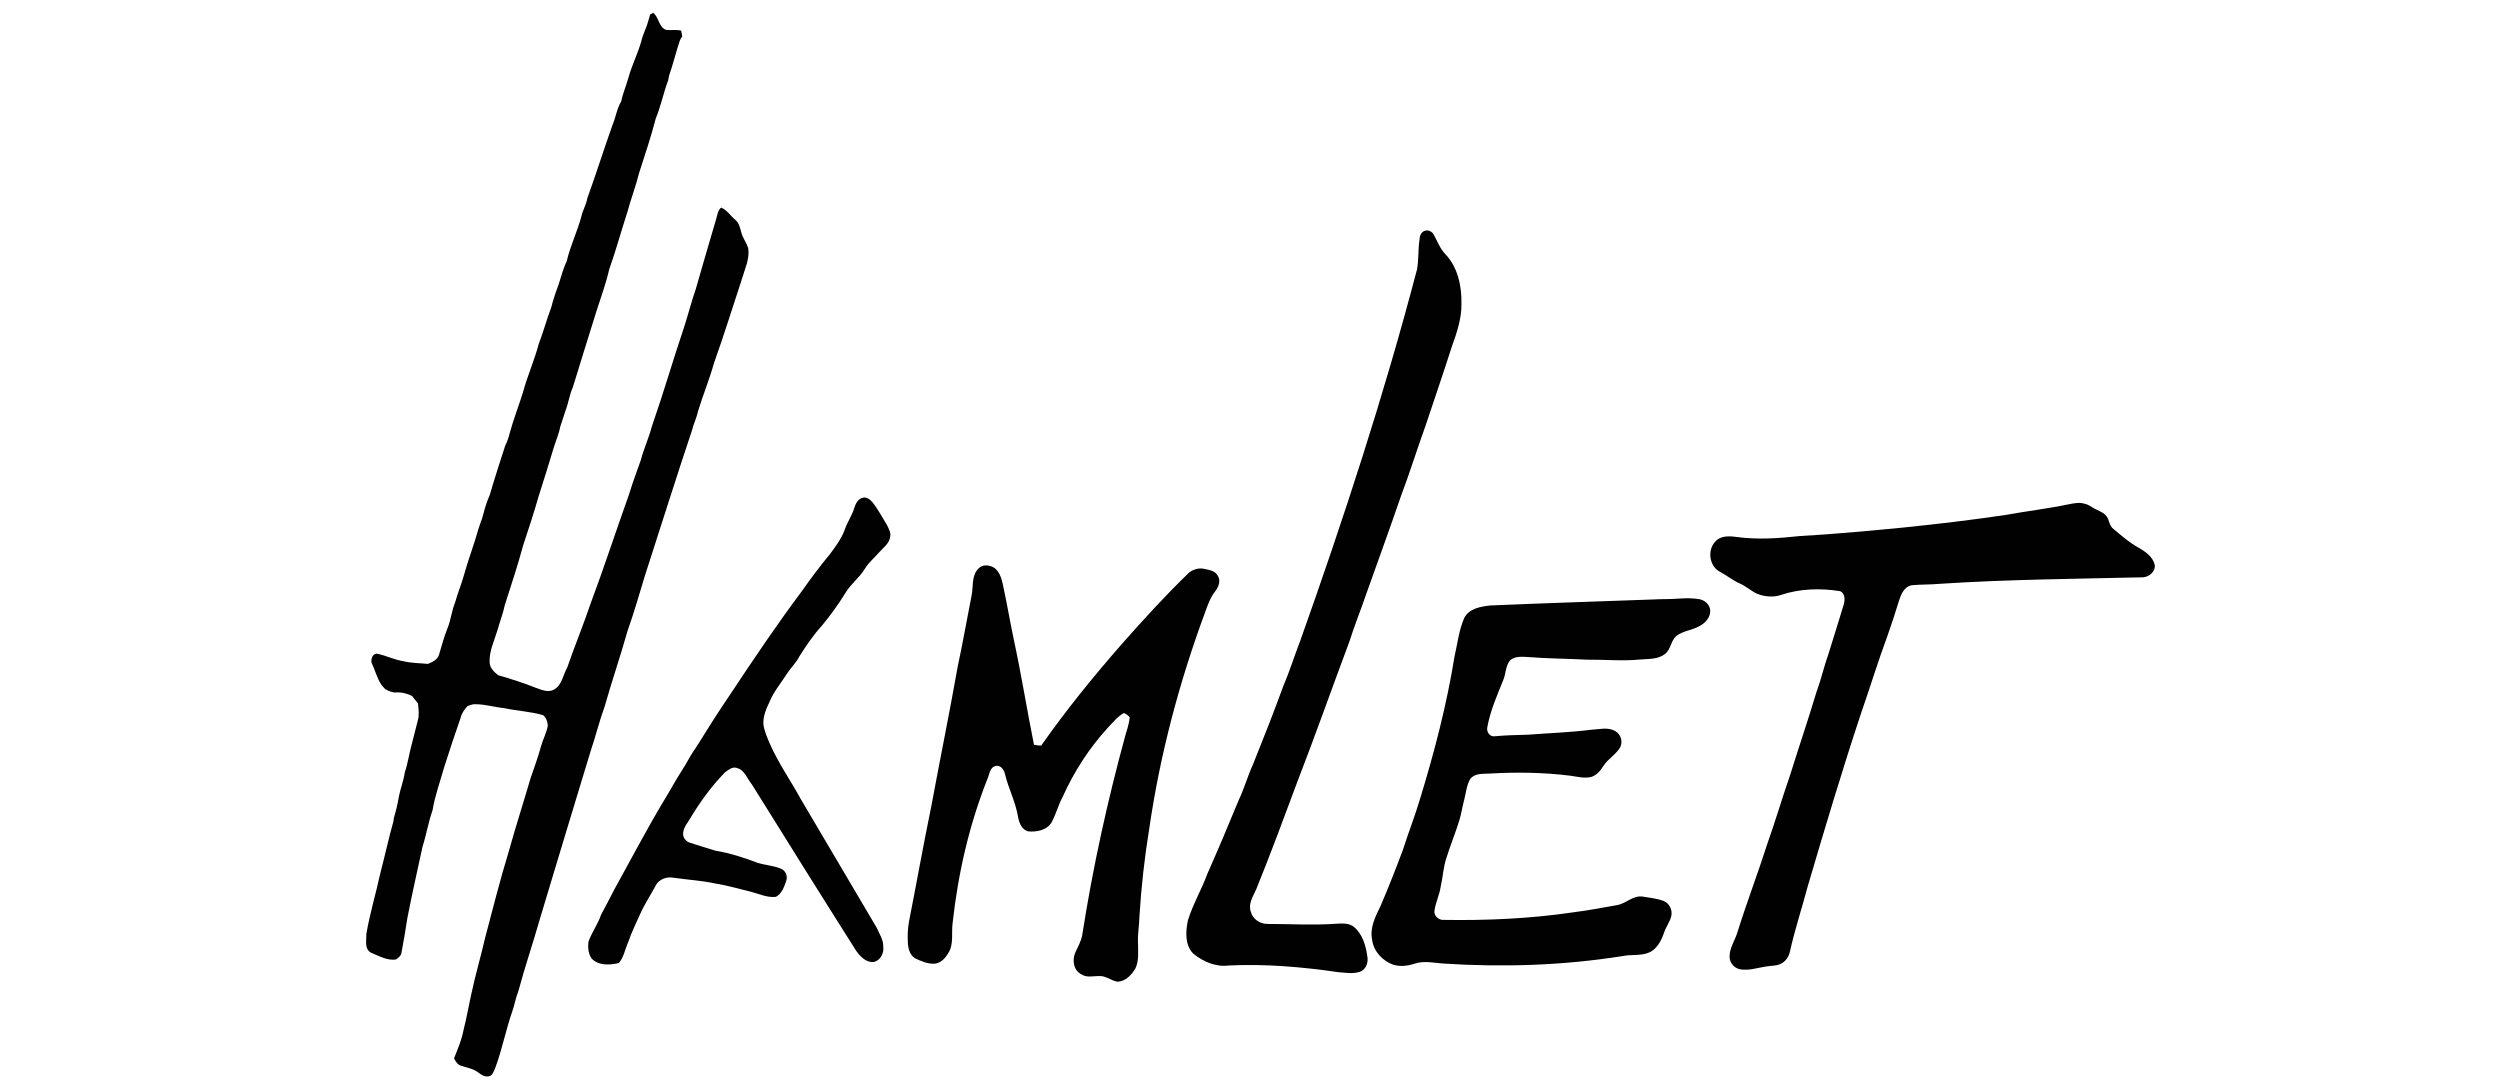 <?xml version="1.0" encoding="utf-8"?>
<!-- Generator: Adobe Illustrator 23.0.2, SVG Export Plug-In . SVG Version: 6.00 Build 0)  -->
<svg version="1.1" id="Ebene_1" xmlns="http://www.w3.org/2000/svg" xmlns:xlink="http://www.w3.org/1999/xlink" x="0px" y="0px"
	 viewBox="0 0 142 62" style="enable-background:new 0 0 142 62;" xml:space="preserve">
<style type="text/css">
	.st0{fill:#020101;}
</style>
<g>
	<path class="st0" d="M93.9,34.05c0.49-0.03,0.98-0.01,1.47-0.05c0.4-0.03,0.8-0.03,1.19,0.04c0.29,0.07,0.56,0.31,0.58,0.63
		c0.02,0.39-0.27,0.71-0.59,0.88c-0.42,0.25-0.94,0.27-1.33,0.57c-0.32,0.27-0.31,0.76-0.64,1.02c-0.4,0.32-0.94,0.28-1.41,0.32
		c-1.01,0.1-2.02,0-3.03,0.01c-1.11-0.06-2.23-0.06-3.34-0.15c-0.35-0.02-0.75-0.06-1.03,0.19c-0.26,0.32-0.23,0.76-0.39,1.13
		c-0.35,0.87-0.73,1.73-0.9,2.66c-0.06,0.26,0.13,0.56,0.42,0.52c0.63-0.06,1.26-0.07,1.9-0.09c1.19-0.09,2.39-0.13,3.58-0.28
		c0.45-0.02,0.95-0.17,1.37,0.08c0.31,0.17,0.44,0.59,0.28,0.91c-0.24,0.42-0.7,0.66-0.96,1.07c-0.17,0.28-0.4,0.55-0.73,0.63
		c-0.38,0.08-0.77-0.03-1.15-0.08c-1.52-0.19-3.07-0.21-4.6-0.12c-0.37,0.02-0.83-0.03-1.08,0.31c-0.21,0.35-0.24,0.78-0.34,1.17
		c-0.11,0.39-0.16,0.79-0.28,1.18c-0.22,0.71-0.5,1.39-0.72,2.09c-0.19,0.54-0.21,1.12-0.34,1.68c-0.07,0.46-0.28,0.88-0.35,1.34
		c-0.06,0.3,0.24,0.57,0.53,0.54c2.45,0.04,4.92-0.07,7.35-0.43c0.82-0.1,1.62-0.26,2.44-0.4c0.54-0.07,0.95-0.59,1.53-0.49
		c0.39,0.07,0.78,0.1,1.15,0.24c0.33,0.12,0.53,0.51,0.45,0.86c-0.08,0.34-0.3,0.61-0.41,0.94c-0.15,0.43-0.37,0.89-0.8,1.11
		c-0.48,0.23-1.02,0.12-1.53,0.22c-3.37,0.54-6.8,0.65-10.21,0.43c-0.54-0.04-1.09-0.17-1.61,0c-0.39,0.13-0.82,0.19-1.22,0.07
		c-0.61-0.21-1.12-0.75-1.21-1.4c-0.15-0.69,0.18-1.34,0.48-1.95c0.45-1.05,0.87-2.12,1.27-3.19c0.31-0.98,0.69-1.93,0.98-2.92
		c0.81-2.65,1.51-5.33,1.95-8.07c0.17-0.73,0.25-1.49,0.55-2.17c0.27-0.54,0.94-0.65,1.49-0.71C87.74,34.26,90.82,34.16,93.9,34.05"
		/>
	<path class="st0" d="M55.56,32.31c0.24-0.28,0.66-0.23,0.94-0.04c0.26,0.21,0.38,0.55,0.45,0.87c0.23,1.05,0.41,2.12,0.63,3.17
		c0.43,1.99,0.75,4,1.15,5.99c0.13,0.03,0.27,0.05,0.41,0.05c1.41-2.01,2.96-3.92,4.58-5.77c1.21-1.37,2.44-2.72,3.76-4
		c0.25-0.24,0.62-0.35,0.96-0.26c0.26,0.06,0.58,0.1,0.72,0.37c0.19,0.27,0.07,0.62-0.11,0.86c-0.29,0.36-0.45,0.8-0.6,1.23
		c-1.47,3.97-2.56,8.08-3.17,12.27c-0.27,1.66-0.46,3.34-0.56,5.02c-0.01,0.5-0.11,1-0.08,1.51c0,0.47,0.06,0.97-0.14,1.41
		c-0.22,0.38-0.57,0.77-1.05,0.77c-0.36-0.08-0.68-0.36-1.06-0.32c-0.31,0-0.66,0.1-0.95-0.09c-0.46-0.21-0.55-0.81-0.37-1.23
		c0.15-0.33,0.33-0.64,0.4-1c0.6-3.85,1.44-7.66,2.47-11.42c0.1-0.31,0.19-0.63,0.23-0.95c-0.09-0.12-0.2-0.2-0.34-0.25
		c-0.36,0.21-0.62,0.54-0.91,0.84c-1.05,1.15-1.91,2.48-2.55,3.9c-0.26,0.48-0.39,1.02-0.65,1.49c-0.28,0.44-0.86,0.54-1.34,0.49
		c-0.37-0.12-0.5-0.51-0.56-0.85c-0.14-0.82-0.53-1.57-0.73-2.37c-0.04-0.25-0.25-0.57-0.54-0.49c-0.3,0.06-0.34,0.41-0.43,0.65
		c-1.06,2.64-1.7,5.44-2.01,8.26c-0.08,0.57,0.08,1.21-0.25,1.72c-0.17,0.29-0.44,0.59-0.81,0.6c-0.38,0.01-0.74-0.15-1.08-0.31
		c-0.28-0.18-0.38-0.52-0.4-0.83c-0.03-0.42-0.01-0.84,0.06-1.25c0.43-2.18,0.82-4.38,1.27-6.56c0.49-2.65,1.03-5.28,1.5-7.94
		c0.29-1.34,0.52-2.69,0.79-4.04C55.29,33.33,55.17,32.72,55.56,32.31"/>
	<path class="st0" d="M117.52,28.64c0.3-0.06,0.62-0.12,0.91-0.02c0.21,0.04,0.37,0.19,0.56,0.28c0.2,0.11,0.41,0.18,0.58,0.33
		c0.25,0.22,0.2,0.62,0.48,0.82c0.45,0.37,0.88,0.76,1.39,1.04c0.4,0.23,0.84,0.52,0.95,1c0.05,0.37-0.31,0.67-0.65,0.7
		c-3.85,0.09-7.71,0.12-11.55,0.37c-0.53,0.05-1.06,0.03-1.59,0.08c-0.45,0.07-0.63,0.54-0.75,0.92c-0.2,0.65-0.41,1.3-0.64,1.95
		c-0.54,1.45-0.99,2.94-1.5,4.4c-1.08,3.25-2.06,6.54-3.03,9.83c-0.33,1.24-0.73,2.45-1.01,3.7c-0.06,0.27-0.21,0.53-0.46,0.67
		c-0.27,0.17-0.61,0.13-0.92,0.19c-0.47,0.07-0.94,0.24-1.43,0.16c-0.34-0.05-0.62-0.36-0.62-0.71c-0.01-0.5,0.3-0.92,0.44-1.38
		c0.53-1.7,1.17-3.37,1.71-5.06c0.46-1.29,0.84-2.6,1.29-3.89c0.49-1.58,1.03-3.15,1.5-4.73c0.27-0.72,0.43-1.47,0.69-2.19
		c0.29-0.9,0.56-1.82,0.84-2.72c0.09-0.27,0.11-0.65-0.18-0.8c-1.12-0.18-2.29-0.15-3.36,0.21c-0.4,0.14-0.85,0.11-1.25-0.02
		c-0.39-0.13-0.69-0.44-1.06-0.61c-0.43-0.18-0.79-0.49-1.2-0.7c-0.58-0.33-0.69-1.22-0.23-1.7c0.29-0.34,0.79-0.32,1.2-0.26
		c1.19,0.16,2.39,0.08,3.57-0.05c1.95-0.11,3.9-0.29,5.85-0.48c1.96-0.2,3.91-0.43,5.86-0.72
		C115.13,29.03,116.33,28.89,117.52,28.64"/>
	<path class="st0" d="M48.5,28.92c0.08-0.25,0.18-0.53,0.45-0.63c0.23-0.1,0.46,0.06,0.6,0.23c0.33,0.41,0.56,0.87,0.84,1.32
		c0.09,0.2,0.23,0.42,0.17,0.65c-0.05,0.4-0.41,0.63-0.65,0.91c-0.26,0.3-0.57,0.55-0.78,0.9c-0.31,0.51-0.81,0.87-1.11,1.38
		c-0.4,0.65-0.85,1.27-1.33,1.85c-0.49,0.54-0.9,1.14-1.29,1.76c-0.17,0.35-0.46,0.61-0.67,0.93c-0.34,0.54-0.77,1.04-1.02,1.64
		c-0.19,0.4-0.37,0.81-0.35,1.27c0.05,0.39,0.21,0.74,0.36,1.1c0.48,1.1,1.18,2.09,1.76,3.15c1.44,2.44,2.88,4.88,4.32,7.32
		c0.15,0.35,0.38,0.68,0.37,1.07c0.05,0.37-0.17,0.8-0.55,0.87c-0.43,0.04-0.75-0.31-0.98-0.62c-1.99-3.14-3.96-6.3-5.93-9.46
		c-0.27-0.32-0.41-0.83-0.86-0.94c-0.25-0.09-0.47,0.11-0.66,0.24c-0.77,0.78-1.41,1.67-1.98,2.61c-0.14,0.26-0.36,0.48-0.4,0.79
		c-0.06,0.27,0.13,0.54,0.39,0.61c0.48,0.15,0.96,0.31,1.44,0.45c0.81,0.13,1.6,0.39,2.37,0.68c0.46,0.15,0.95,0.16,1.39,0.36
		c0.25,0.13,0.35,0.44,0.25,0.69c-0.11,0.33-0.25,0.72-0.58,0.89c-0.49,0.06-0.95-0.17-1.42-0.29c-0.67-0.16-1.34-0.36-2.03-0.47
		c-0.79-0.17-1.59-0.21-2.39-0.33c-0.39-0.07-0.84,0.11-1.01,0.49c-0.28,0.53-0.62,1.03-0.86,1.58c-0.23,0.53-0.5,1.05-0.68,1.6
		c-0.18,0.39-0.24,0.84-0.53,1.18c-0.51,0.12-1.14,0.16-1.54-0.25c-0.2-0.28-0.23-0.65-0.18-0.98c0.19-0.52,0.53-0.98,0.71-1.51
		c0.26-0.48,0.51-0.97,0.76-1.45c0.93-1.68,1.82-3.38,2.8-5.02c0.35-0.56,0.66-1.15,1.02-1.71c0.28-0.41,0.48-0.87,0.78-1.27
		c0.64-1.03,1.29-2.06,1.97-3.06c1.32-1.99,2.65-3.97,4.08-5.88c0.5-0.71,1.02-1.41,1.57-2.07c0.33-0.44,0.67-0.89,0.86-1.41
		C48.12,29.67,48.37,29.32,48.5,28.92"/>
	<path class="st0" d="M80.9,13.12c0.21-0.09,0.46,0.03,0.55,0.23c0.2,0.37,0.35,0.78,0.65,1.09c0.71,0.75,0.93,1.82,0.91,2.83
		c0.01,0.84-0.27,1.65-0.55,2.43c-0.48,1.5-0.99,2.99-1.49,4.48c-0.48,1.33-0.9,2.69-1.4,4.01c-0.63,1.84-1.3,3.67-1.95,5.5
		c-0.31,0.92-0.68,1.81-0.97,2.74c-0.99,2.64-1.92,5.29-2.94,7.92c-0.77,2.06-1.53,4.13-2.36,6.17c-0.18,0.4-0.47,0.83-0.3,1.28
		c0.11,0.41,0.52,0.68,0.94,0.68c1.29,0,2.59,0.08,3.88-0.01c0.36-0.02,0.77-0.06,1.06,0.2c0.48,0.42,0.66,1.08,0.74,1.69
		c0.05,0.31-0.07,0.66-0.36,0.81c-0.41,0.17-0.86,0.08-1.29,0.05c-2.06-0.3-4.15-0.48-6.23-0.38c-0.73,0.1-1.46-0.22-2.02-0.68
		c-0.47-0.49-0.43-1.25-0.3-1.87c0.28-0.92,0.78-1.76,1.11-2.66c0.62-1.4,1.21-2.8,1.79-4.21c0.31-0.65,0.5-1.35,0.8-2
		c0.6-1.49,1.19-2.99,1.74-4.5c0.36-0.83,0.62-1.7,0.95-2.54c2.47-6.95,4.76-13.96,6.63-21.09c0.1-0.56,0.05-1.13,0.14-1.69
		C80.63,13.42,80.71,13.2,80.9,13.12"/>
	<path class="st0" d="M36.93,0.82c0.04-0.02,0.13-0.07,0.17-0.09c0.34,0.25,0.3,0.81,0.74,0.97c0.28,0.03,0.57-0.03,0.85,0.04
		c0.02,0.11,0.05,0.23,0.06,0.34c-0.06,0.07-0.11,0.15-0.14,0.24c-0.22,0.66-0.38,1.33-0.61,1.99c-0.02,0.09-0.03,0.17-0.05,0.26
		c-0.27,0.71-0.41,1.46-0.7,2.15c-0.27,1.05-0.62,2.08-0.95,3.11c-0.19,0.76-0.47,1.49-0.67,2.23c-0.35,1.08-0.65,2.18-1.03,3.25
		c-0.18,0.8-0.47,1.57-0.72,2.36c-0.45,1.44-0.9,2.88-1.34,4.32c-0.2,0.44-0.25,0.92-0.43,1.36c-0.09,0.3-0.19,0.59-0.29,0.89
		c-0.08,0.44-0.27,0.85-0.4,1.29c-0.27,0.88-0.53,1.76-0.82,2.64c-0.27,0.94-0.57,1.87-0.88,2.79c-0.31,1.15-0.69,2.29-1.05,3.42
		c-0.1,0.48-0.28,0.93-0.41,1.4c-0.18,0.61-0.48,1.2-0.45,1.84c0.01,0.32,0.25,0.54,0.48,0.73c0.73,0.21,1.45,0.44,2.15,0.72
		c0.33,0.11,0.7,0.29,1.04,0.09c0.45-0.26,0.5-0.83,0.74-1.25c0.42-1.21,0.91-2.4,1.32-3.61c0.77-2.06,1.45-4.15,2.19-6.22
		c0.2-0.66,0.44-1.3,0.67-1.95c0.17-0.64,0.45-1.25,0.62-1.89c0.66-1.9,1.22-3.83,1.86-5.73c0.22-0.69,0.4-1.4,0.64-2.09
		c0.39-1.34,0.77-2.69,1.17-4.02c0.06-0.22,0.09-0.45,0.27-0.61c0.34,0.14,0.53,0.47,0.81,0.7c0.21,0.17,0.26,0.44,0.33,0.69
		c0.08,0.33,0.3,0.6,0.4,0.92c0.09,0.6-0.19,1.16-0.35,1.72c-0.53,1.61-1.03,3.22-1.6,4.82c-0.26,0.93-0.63,1.82-0.91,2.74
		c-0.07,0.36-0.25,0.7-0.33,1.05c-0.92,2.74-1.78,5.5-2.67,8.24c-0.32,1.06-0.63,2.13-1,3.18c-0.4,1.43-0.89,2.84-1.29,4.26
		c-0.31,0.85-0.52,1.73-0.81,2.58c-0.97,3.16-1.91,6.32-2.87,9.49c-0.39,1.38-0.86,2.74-1.23,4.13c-0.15,0.36-0.21,0.76-0.34,1.13
		c-0.37,1.06-0.58,2.17-0.97,3.22c-0.09,0.19-0.15,0.47-0.41,0.48c-0.23,0.03-0.41-0.12-0.58-0.24c-0.28-0.21-0.64-0.26-0.97-0.37
		c-0.19-0.07-0.3-0.25-0.38-0.42c0.21-0.53,0.44-1.05,0.54-1.61c0.17-0.66,0.28-1.32,0.43-1.99c0.23-1.1,0.55-2.17,0.8-3.26
		c0.43-1.63,0.84-3.26,1.33-4.86c0.39-1.41,0.84-2.79,1.25-4.2c0.2-0.59,0.42-1.17,0.58-1.77c0.11-0.4,0.31-0.77,0.39-1.17
		c0.01-0.24-0.09-0.48-0.26-0.63c-0.73-0.21-1.49-0.24-2.23-0.4C28.1,40.17,27.56,40,27,40c-0.15-0.02-0.29,0.06-0.44,0.1
		c-0.18,0.19-0.34,0.42-0.4,0.68c-0.33,0.95-0.65,1.9-0.95,2.86c-0.22,0.79-0.51,1.57-0.64,2.38c-0.24,0.68-0.35,1.39-0.57,2.07
		c-0.29,1.35-0.6,2.7-0.86,4.05c-0.1,0.65-0.21,1.3-0.33,1.94c-0.01,0.19-0.17,0.32-0.32,0.42c-0.5,0.07-0.95-0.2-1.4-0.38
		c-0.41-0.2-0.27-0.72-0.28-1.08c0.2-1.16,0.54-2.28,0.79-3.43c0.26-0.99,0.47-1.98,0.75-2.97c0-0.04,0.02-0.12,0.02-0.17
		c0.12-0.41,0.22-0.82,0.29-1.24c0.09-0.46,0.27-0.89,0.33-1.35c0.18-0.53,0.25-1.08,0.4-1.62c0.11-0.45,0.23-0.89,0.34-1.33
		c0.09-0.31,0.05-0.65,0.01-0.97c-0.04-0.05-0.08-0.1-0.12-0.16c-0.07-0.08-0.15-0.17-0.2-0.26c-0.29-0.15-0.61-0.23-0.93-0.21
		c-0.22,0.02-0.41-0.09-0.6-0.18c-0.08-0.08-0.16-0.17-0.23-0.26c-0.26-0.39-0.36-0.85-0.56-1.26c-0.03-0.21,0.06-0.52,0.33-0.5
		c0.51,0.11,0.98,0.35,1.5,0.43c0.45,0.11,0.91,0.1,1.37,0.15c0.26-0.1,0.53-0.23,0.63-0.5c0.15-0.5,0.28-1,0.47-1.48
		c0.21-0.49,0.25-1.02,0.45-1.51c0.15-0.54,0.37-1.06,0.52-1.61c0.24-0.87,0.57-1.71,0.81-2.58c0.07-0.18,0.11-0.36,0.19-0.54
		c0.13-0.47,0.25-0.94,0.45-1.38c0.27-0.93,0.57-1.85,0.87-2.78c0.11-0.23,0.2-0.47,0.26-0.72c0.21-0.78,0.51-1.54,0.75-2.31
		c0.25-0.93,0.65-1.82,0.9-2.76c0.26-0.68,0.45-1.39,0.71-2.08c0.11-0.43,0.25-0.85,0.41-1.27c0.15-0.45,0.26-0.92,0.47-1.35
		c0.2-0.87,0.6-1.68,0.83-2.54c0.08-0.36,0.28-0.67,0.34-1.04c0.5-1.38,0.94-2.78,1.43-4.16c0.19-0.44,0.25-0.94,0.5-1.35
		c0.09-0.46,0.28-0.88,0.4-1.32c0.21-0.77,0.59-1.48,0.78-2.25c0.04-0.16,0.12-0.31,0.17-0.47C36.76,1.44,36.84,1.13,36.93,0.82"/>
</g>
</svg>
